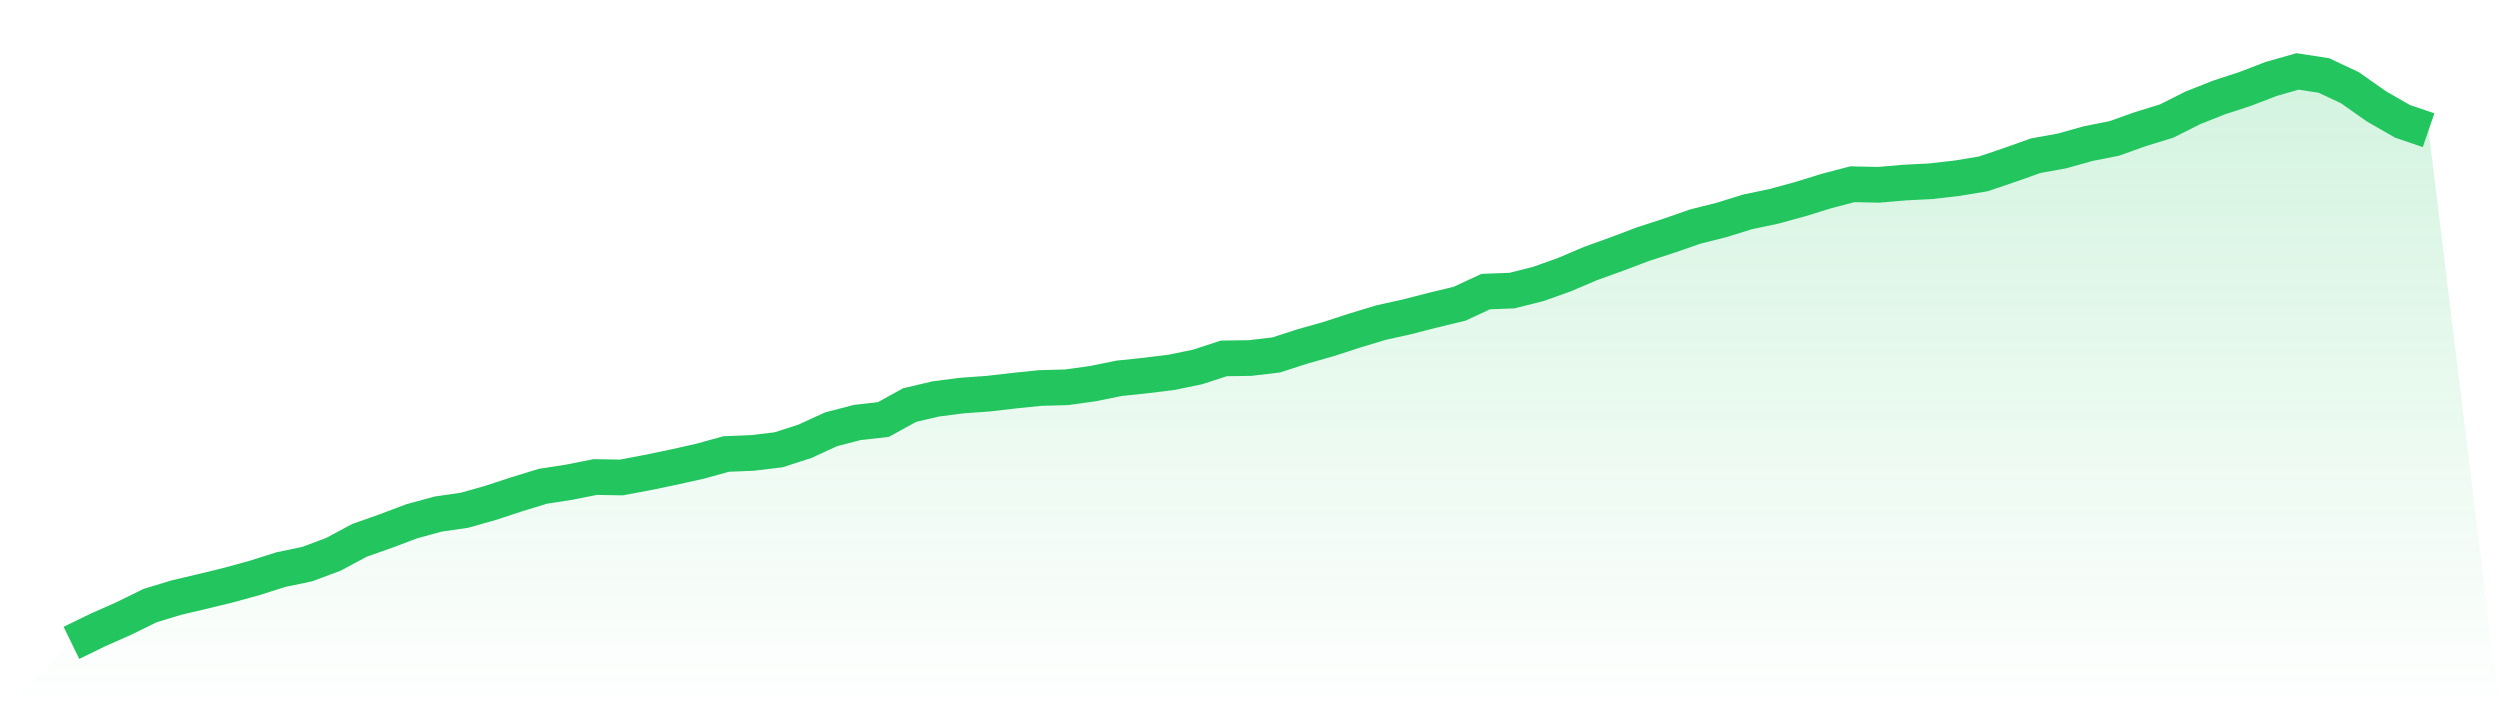<svg viewBox="0 0 140 40" xmlns="http://www.w3.org/2000/svg">
<defs>
<linearGradient id="gradient" x1="0" x2="0" y1="0" y2="1">
<stop offset="0%" stop-color="#22c55e" stop-opacity="0.2"/>
<stop offset="100%" stop-color="#22c55e" stop-opacity="0"/>
</linearGradient>
</defs>
<path d="M4,36 L4,36 L5.467,35.285 L6.933,34.635 L8.4,33.914 L9.867,33.468 L11.333,33.122 L12.8,32.765 L14.267,32.361 L15.733,31.897 L17.2,31.591 L18.667,31.043 L20.133,30.257 L21.6,29.74 L23.067,29.188 L24.533,28.788 L26,28.577 L27.467,28.163 L28.933,27.681 L30.4,27.231 L31.867,27.004 L33.333,26.714 L34.8,26.738 L36.267,26.461 L37.733,26.157 L39.2,25.828 L40.667,25.424 L42.133,25.364 L43.6,25.189 L45.067,24.716 L46.533,24.042 L48,23.66 L49.467,23.494 L50.933,22.686 L52.4,22.34 L53.867,22.151 L55.333,22.047 L56.8,21.876 L58.267,21.727 L59.733,21.688 L61.2,21.483 L62.667,21.186 L64.133,21.031 L65.6,20.851 L67.067,20.549 L68.533,20.07 L70,20.05 L71.467,19.877 L72.933,19.402 L74.4,18.987 L75.867,18.51 L77.333,18.066 L78.8,17.74 L80.267,17.363 L81.733,17.01 L83.2,16.329 L84.667,16.273 L86.133,15.905 L87.6,15.383 L89.067,14.758 L90.533,14.23 L92,13.675 L93.467,13.198 L94.933,12.687 L96.4,12.319 L97.867,11.864 L99.333,11.556 L100.8,11.156 L102.267,10.701 L103.733,10.317 L105.2,10.349 L106.667,10.224 L108.133,10.149 L109.6,9.98 L111.067,9.736 L112.533,9.241 L114,8.718 L115.467,8.454 L116.933,8.043 L118.4,7.752 L119.867,7.229 L121.333,6.778 L122.8,6.039 L124.267,5.458 L125.733,4.979 L127.2,4.415 L128.667,4 L130.133,4.226 L131.6,4.914 L133.067,5.948 L134.533,6.791 L136,7.293 L140,40 L0,40 z" fill="url(#gradient)"/>
<path d="M4,36 L4,36 L5.467,35.285 L6.933,34.635 L8.4,33.914 L9.867,33.468 L11.333,33.122 L12.8,32.765 L14.267,32.361 L15.733,31.897 L17.2,31.591 L18.667,31.043 L20.133,30.257 L21.6,29.74 L23.067,29.188 L24.533,28.788 L26,28.577 L27.467,28.163 L28.933,27.681 L30.4,27.231 L31.867,27.004 L33.333,26.714 L34.8,26.738 L36.267,26.461 L37.733,26.157 L39.2,25.828 L40.667,25.424 L42.133,25.364 L43.6,25.189 L45.067,24.716 L46.533,24.042 L48,23.66 L49.467,23.494 L50.933,22.686 L52.4,22.34 L53.867,22.151 L55.333,22.047 L56.8,21.876 L58.267,21.727 L59.733,21.688 L61.2,21.483 L62.667,21.186 L64.133,21.031 L65.6,20.851 L67.067,20.549 L68.533,20.07 L70,20.05 L71.467,19.877 L72.933,19.402 L74.4,18.987 L75.867,18.51 L77.333,18.066 L78.8,17.74 L80.267,17.363 L81.733,17.01 L83.2,16.329 L84.667,16.273 L86.133,15.905 L87.6,15.383 L89.067,14.758 L90.533,14.23 L92,13.675 L93.467,13.198 L94.933,12.687 L96.4,12.319 L97.867,11.864 L99.333,11.556 L100.8,11.156 L102.267,10.701 L103.733,10.317 L105.2,10.349 L106.667,10.224 L108.133,10.149 L109.6,9.98 L111.067,9.736 L112.533,9.241 L114,8.718 L115.467,8.454 L116.933,8.043 L118.4,7.752 L119.867,7.229 L121.333,6.778 L122.8,6.039 L124.267,5.458 L125.733,4.979 L127.2,4.415 L128.667,4 L130.133,4.226 L131.6,4.914 L133.067,5.948 L134.533,6.791 L136,7.293" fill="none" stroke="#22c55e" stroke-width="2"/>
</svg>